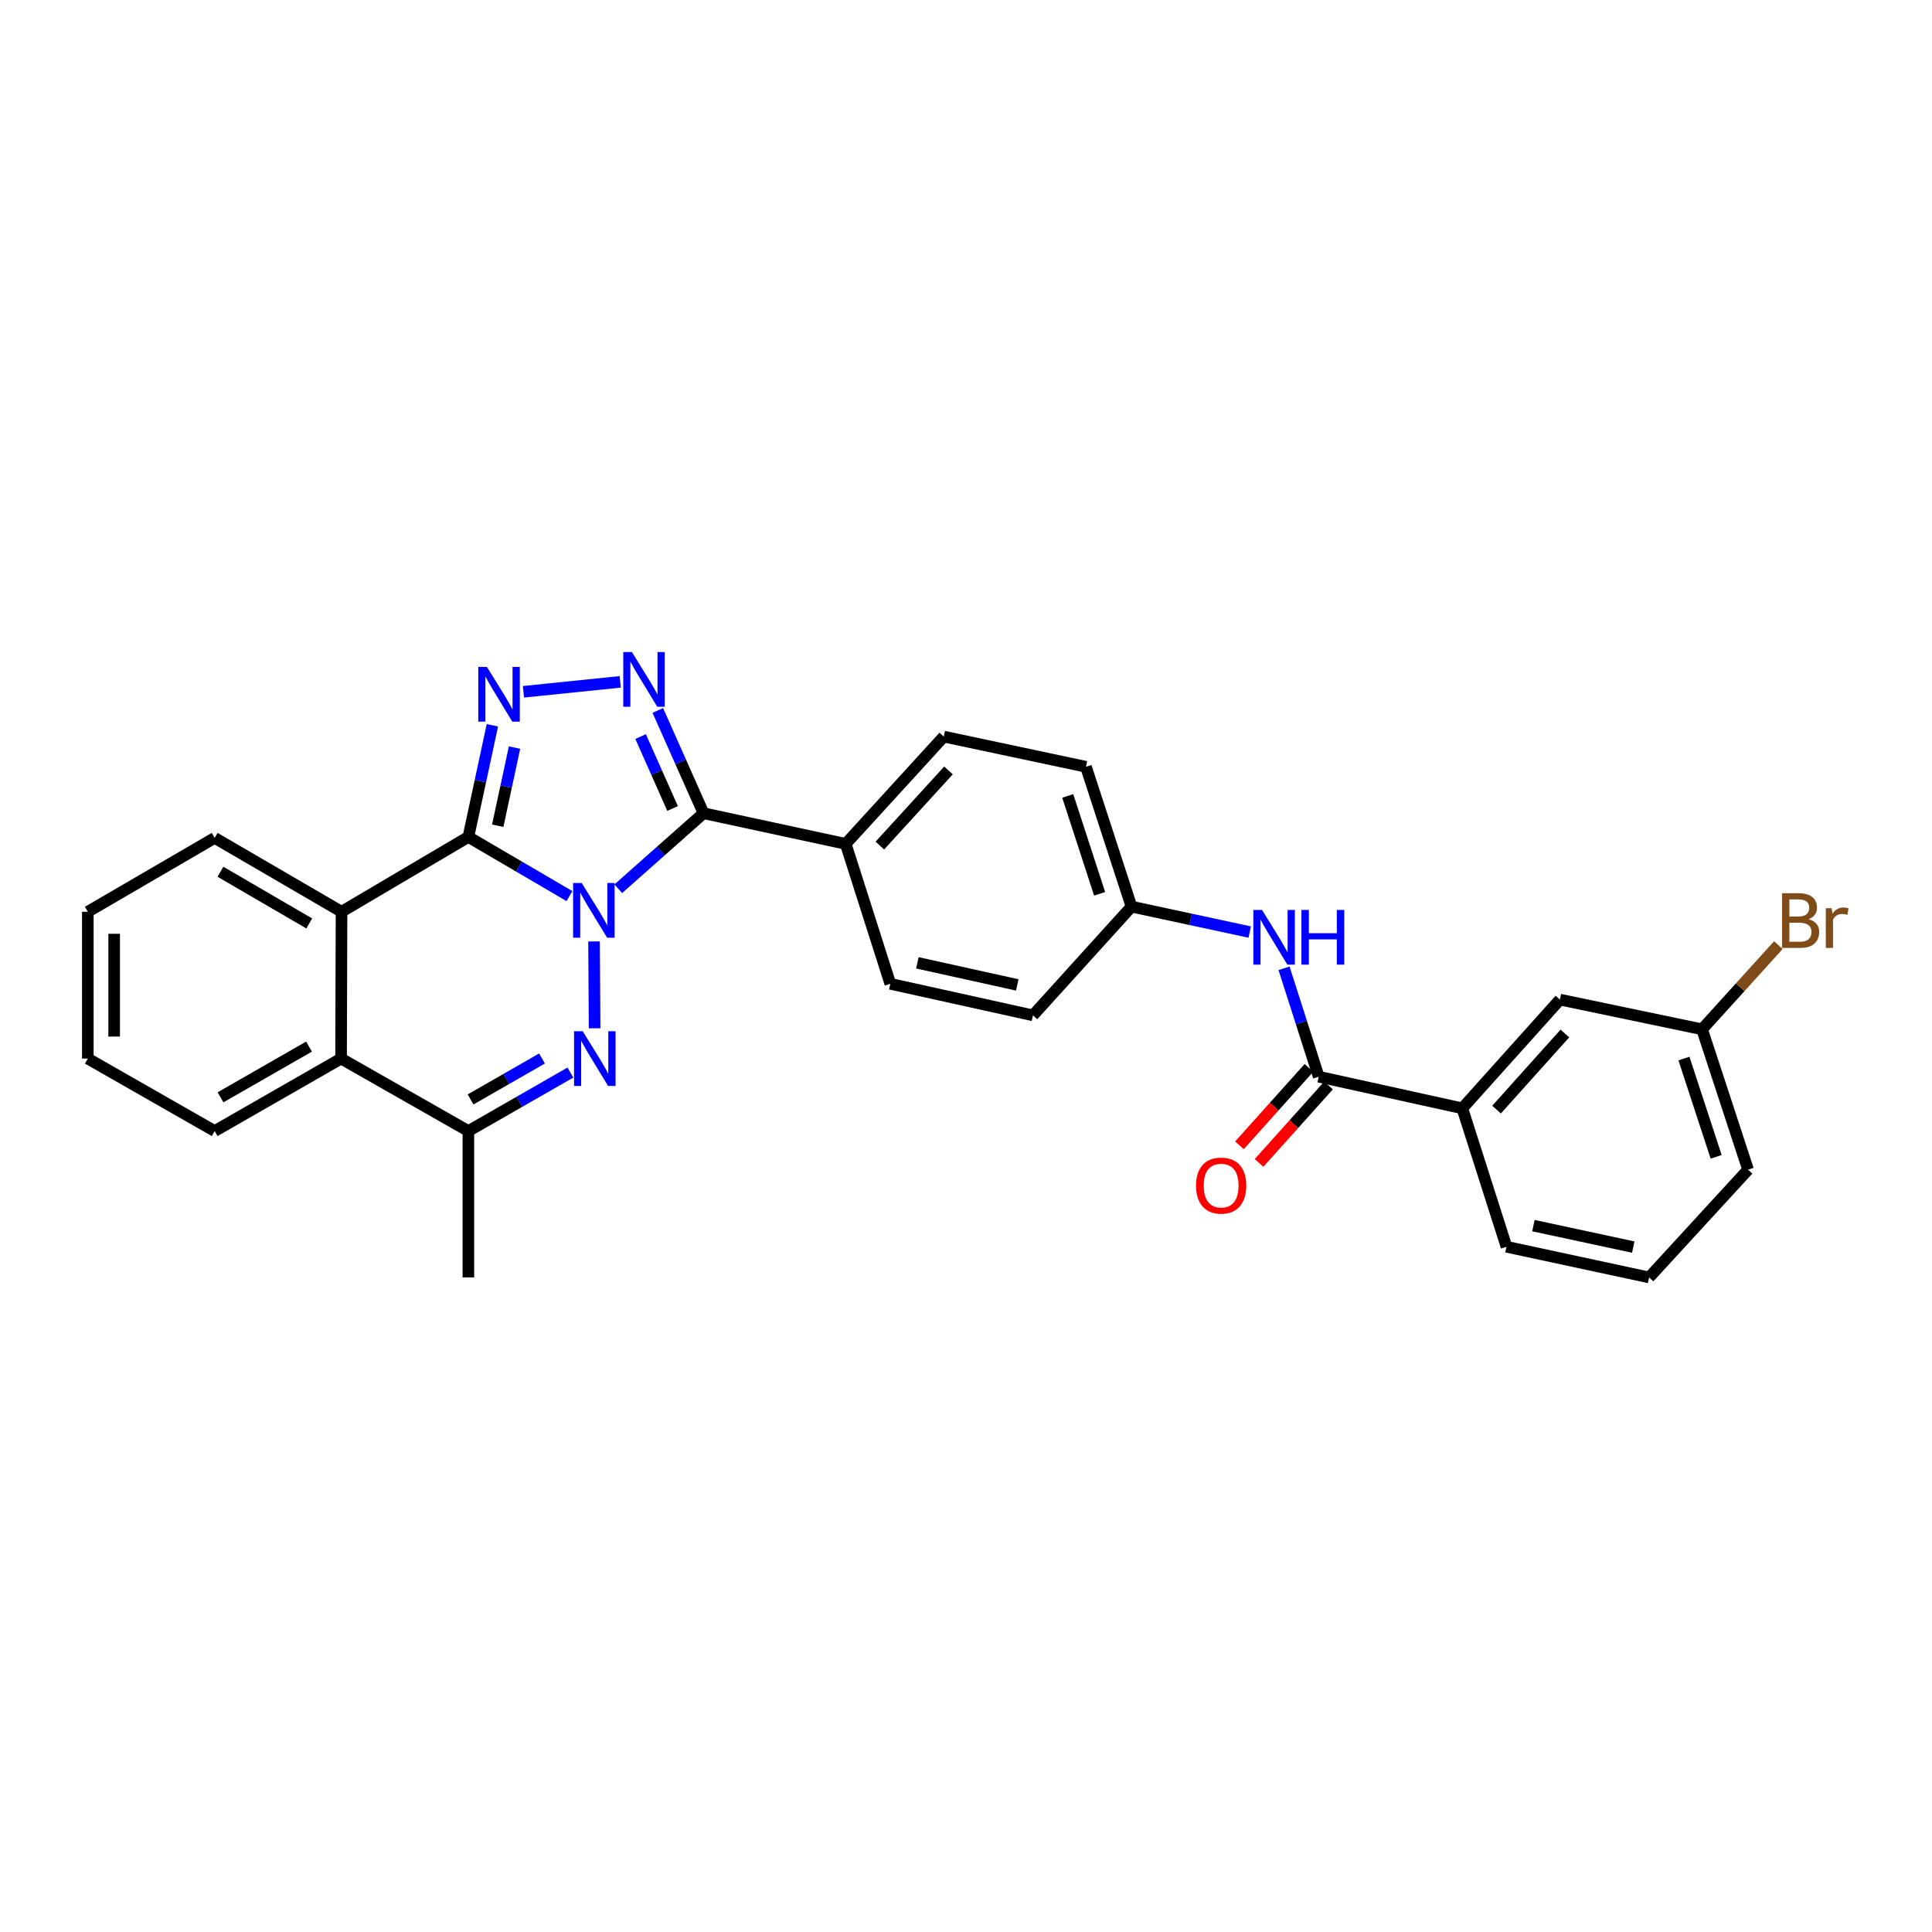 <?xml version='1.0' encoding='iso-8859-1'?>
<svg version='1.1' baseProfile='full'
              xmlns='http://www.w3.org/2000/svg'
                      xmlns:rdkit='http://www.rdkit.org/xml'
                      xmlns:xlink='http://www.w3.org/1999/xlink'
                  xml:space='preserve'
width='1000px' height='1000px' viewBox='0 0 1000 1000'>
<!-- END OF HEADER -->
<rect style='opacity:1.0;fill:#FFFFFF;stroke:none' width='1000' height='1000' x='0' y='0'> </rect>
<path class='bond-0' d='M 294.755,463.822 L 268.595,448.511' style='fill:none;fill-rule:evenodd;stroke:#0000FF;stroke-width:6px;stroke-linecap:butt;stroke-linejoin:miter;stroke-opacity:1' />
<path class='bond-0' d='M 268.595,448.511 L 242.435,433.199' style='fill:none;fill-rule:evenodd;stroke:#000000;stroke-width:6px;stroke-linecap:butt;stroke-linejoin:miter;stroke-opacity:1' />
<path class='bond-1' d='M 320.012,460.015 L 342.074,440.469' style='fill:none;fill-rule:evenodd;stroke:#0000FF;stroke-width:6px;stroke-linecap:butt;stroke-linejoin:miter;stroke-opacity:1' />
<path class='bond-1' d='M 342.074,440.469 L 364.137,420.923' style='fill:none;fill-rule:evenodd;stroke:#000000;stroke-width:6px;stroke-linecap:butt;stroke-linejoin:miter;stroke-opacity:1' />
<path class='bond-2' d='M 307.479,487.287 L 307.767,532.243' style='fill:none;fill-rule:evenodd;stroke:#0000FF;stroke-width:6px;stroke-linecap:butt;stroke-linejoin:miter;stroke-opacity:1' />
<path class='bond-3' d='M 242.435,433.199 L 248.647,404.307' style='fill:none;fill-rule:evenodd;stroke:#000000;stroke-width:6px;stroke-linecap:butt;stroke-linejoin:miter;stroke-opacity:1' />
<path class='bond-3' d='M 248.647,404.307 L 254.858,375.415' style='fill:none;fill-rule:evenodd;stroke:#0000FF;stroke-width:6px;stroke-linecap:butt;stroke-linejoin:miter;stroke-opacity:1' />
<path class='bond-3' d='M 257.626,427.397 L 261.974,407.173' style='fill:none;fill-rule:evenodd;stroke:#000000;stroke-width:6px;stroke-linecap:butt;stroke-linejoin:miter;stroke-opacity:1' />
<path class='bond-3' d='M 261.974,407.173 L 266.322,386.948' style='fill:none;fill-rule:evenodd;stroke:#0000FF;stroke-width:6px;stroke-linecap:butt;stroke-linejoin:miter;stroke-opacity:1' />
<path class='bond-5' d='M 242.435,433.199 L 176.775,471.929' style='fill:none;fill-rule:evenodd;stroke:#000000;stroke-width:6px;stroke-linecap:butt;stroke-linejoin:miter;stroke-opacity:1' />
<path class='bond-4' d='M 364.137,420.923 L 352.31,394.322' style='fill:none;fill-rule:evenodd;stroke:#000000;stroke-width:6px;stroke-linecap:butt;stroke-linejoin:miter;stroke-opacity:1' />
<path class='bond-4' d='M 352.31,394.322 L 340.483,367.72' style='fill:none;fill-rule:evenodd;stroke:#0000FF;stroke-width:6px;stroke-linecap:butt;stroke-linejoin:miter;stroke-opacity:1' />
<path class='bond-4' d='M 348.133,418.481 L 339.854,399.86' style='fill:none;fill-rule:evenodd;stroke:#000000;stroke-width:6px;stroke-linecap:butt;stroke-linejoin:miter;stroke-opacity:1' />
<path class='bond-4' d='M 339.854,399.86 L 331.575,381.239' style='fill:none;fill-rule:evenodd;stroke:#0000FF;stroke-width:6px;stroke-linecap:butt;stroke-linejoin:miter;stroke-opacity:1' />
<path class='bond-10' d='M 364.137,420.923 L 437.734,436.796' style='fill:none;fill-rule:evenodd;stroke:#000000;stroke-width:6px;stroke-linecap:butt;stroke-linejoin:miter;stroke-opacity:1' />
<path class='bond-6' d='M 295.242,555.157 L 268.839,570.293' style='fill:none;fill-rule:evenodd;stroke:#0000FF;stroke-width:6px;stroke-linecap:butt;stroke-linejoin:miter;stroke-opacity:1' />
<path class='bond-6' d='M 268.839,570.293 L 242.435,585.429' style='fill:none;fill-rule:evenodd;stroke:#000000;stroke-width:6px;stroke-linecap:butt;stroke-linejoin:miter;stroke-opacity:1' />
<path class='bond-6' d='M 280.542,547.871 L 262.059,558.466' style='fill:none;fill-rule:evenodd;stroke:#0000FF;stroke-width:6px;stroke-linecap:butt;stroke-linejoin:miter;stroke-opacity:1' />
<path class='bond-6' d='M 262.059,558.466 L 243.576,569.062' style='fill:none;fill-rule:evenodd;stroke:#000000;stroke-width:6px;stroke-linecap:butt;stroke-linejoin:miter;stroke-opacity:1' />
<path class='bond-29' d='M 270.934,358.071 L 321.036,352.929' style='fill:none;fill-rule:evenodd;stroke:#0000FF;stroke-width:6px;stroke-linecap:butt;stroke-linejoin:miter;stroke-opacity:1' />
<path class='bond-21' d='M 176.775,471.929 L 111.115,433.691' style='fill:none;fill-rule:evenodd;stroke:#000000;stroke-width:6px;stroke-linecap:butt;stroke-linejoin:miter;stroke-opacity:1' />
<path class='bond-21' d='M 160.066,477.973 L 114.104,451.207' style='fill:none;fill-rule:evenodd;stroke:#000000;stroke-width:6px;stroke-linecap:butt;stroke-linejoin:miter;stroke-opacity:1' />
<path class='bond-30' d='M 176.775,471.929 L 176.54,547.919' style='fill:none;fill-rule:evenodd;stroke:#000000;stroke-width:6px;stroke-linecap:butt;stroke-linejoin:miter;stroke-opacity:1' />
<path class='bond-7' d='M 242.435,585.429 L 176.54,547.919' style='fill:none;fill-rule:evenodd;stroke:#000000;stroke-width:6px;stroke-linecap:butt;stroke-linejoin:miter;stroke-opacity:1' />
<path class='bond-22' d='M 242.435,585.429 L 242.435,661.2' style='fill:none;fill-rule:evenodd;stroke:#000000;stroke-width:6px;stroke-linecap:butt;stroke-linejoin:miter;stroke-opacity:1' />
<path class='bond-23' d='M 176.54,547.919 L 111.115,585.429' style='fill:none;fill-rule:evenodd;stroke:#000000;stroke-width:6px;stroke-linecap:butt;stroke-linejoin:miter;stroke-opacity:1' />
<path class='bond-23' d='M 159.946,541.719 L 114.148,567.977' style='fill:none;fill-rule:evenodd;stroke:#000000;stroke-width:6px;stroke-linecap:butt;stroke-linejoin:miter;stroke-opacity:1' />
<path class='bond-8' d='M 682.57,557.295 L 673.594,529.246' style='fill:none;fill-rule:evenodd;stroke:#000000;stroke-width:6px;stroke-linecap:butt;stroke-linejoin:miter;stroke-opacity:1' />
<path class='bond-8' d='M 673.594,529.246 L 664.617,501.198' style='fill:none;fill-rule:evenodd;stroke:#0000FF;stroke-width:6px;stroke-linecap:butt;stroke-linejoin:miter;stroke-opacity:1' />
<path class='bond-11' d='M 682.57,557.295 L 756.886,573.668' style='fill:none;fill-rule:evenodd;stroke:#000000;stroke-width:6px;stroke-linecap:butt;stroke-linejoin:miter;stroke-opacity:1' />
<path class='bond-12' d='M 677.497,552.742 L 659.517,572.779' style='fill:none;fill-rule:evenodd;stroke:#000000;stroke-width:6px;stroke-linecap:butt;stroke-linejoin:miter;stroke-opacity:1' />
<path class='bond-12' d='M 659.517,572.779 L 641.537,592.816' style='fill:none;fill-rule:evenodd;stroke:#FF0000;stroke-width:6px;stroke-linecap:butt;stroke-linejoin:miter;stroke-opacity:1' />
<path class='bond-12' d='M 687.643,561.847 L 669.663,581.884' style='fill:none;fill-rule:evenodd;stroke:#000000;stroke-width:6px;stroke-linecap:butt;stroke-linejoin:miter;stroke-opacity:1' />
<path class='bond-12' d='M 669.663,581.884 L 651.683,601.921' style='fill:none;fill-rule:evenodd;stroke:#FF0000;stroke-width:6px;stroke-linecap:butt;stroke-linejoin:miter;stroke-opacity:1' />
<path class='bond-9' d='M 646.852,482.429 L 616.257,475.85' style='fill:none;fill-rule:evenodd;stroke:#0000FF;stroke-width:6px;stroke-linecap:butt;stroke-linejoin:miter;stroke-opacity:1' />
<path class='bond-9' d='M 616.257,475.85 L 585.663,469.271' style='fill:none;fill-rule:evenodd;stroke:#000000;stroke-width:6px;stroke-linecap:butt;stroke-linejoin:miter;stroke-opacity:1' />
<path class='bond-14' d='M 437.734,436.796 L 488.49,381.254' style='fill:none;fill-rule:evenodd;stroke:#000000;stroke-width:6px;stroke-linecap:butt;stroke-linejoin:miter;stroke-opacity:1' />
<path class='bond-14' d='M 455.411,437.661 L 490.94,398.781' style='fill:none;fill-rule:evenodd;stroke:#000000;stroke-width:6px;stroke-linecap:butt;stroke-linejoin:miter;stroke-opacity:1' />
<path class='bond-15' d='M 437.734,436.796 L 460.825,509.219' style='fill:none;fill-rule:evenodd;stroke:#000000;stroke-width:6px;stroke-linecap:butt;stroke-linejoin:miter;stroke-opacity:1' />
<path class='bond-13' d='M 756.886,573.668 L 807.408,517.391' style='fill:none;fill-rule:evenodd;stroke:#000000;stroke-width:6px;stroke-linecap:butt;stroke-linejoin:miter;stroke-opacity:1' />
<path class='bond-13' d='M 774.609,574.333 L 809.973,534.939' style='fill:none;fill-rule:evenodd;stroke:#000000;stroke-width:6px;stroke-linecap:butt;stroke-linejoin:miter;stroke-opacity:1' />
<path class='bond-24' d='M 756.886,573.668 L 779.758,645.326' style='fill:none;fill-rule:evenodd;stroke:#000000;stroke-width:6px;stroke-linecap:butt;stroke-linejoin:miter;stroke-opacity:1' />
<path class='bond-17' d='M 807.408,517.391 L 880.989,532.765' style='fill:none;fill-rule:evenodd;stroke:#000000;stroke-width:6px;stroke-linecap:butt;stroke-linejoin:miter;stroke-opacity:1' />
<path class='bond-18' d='M 488.49,381.254 L 562.087,396.893' style='fill:none;fill-rule:evenodd;stroke:#000000;stroke-width:6px;stroke-linecap:butt;stroke-linejoin:miter;stroke-opacity:1' />
<path class='bond-19' d='M 460.825,509.219 L 534.657,525.547' style='fill:none;fill-rule:evenodd;stroke:#000000;stroke-width:6px;stroke-linecap:butt;stroke-linejoin:miter;stroke-opacity:1' />
<path class='bond-19' d='M 474.843,498.358 L 526.526,509.788' style='fill:none;fill-rule:evenodd;stroke:#000000;stroke-width:6px;stroke-linecap:butt;stroke-linejoin:miter;stroke-opacity:1' />
<path class='bond-16' d='M 585.663,469.271 L 534.657,525.547' style='fill:none;fill-rule:evenodd;stroke:#000000;stroke-width:6px;stroke-linecap:butt;stroke-linejoin:miter;stroke-opacity:1' />
<path class='bond-31' d='M 585.663,469.271 L 562.087,396.893' style='fill:none;fill-rule:evenodd;stroke:#000000;stroke-width:6px;stroke-linecap:butt;stroke-linejoin:miter;stroke-opacity:1' />
<path class='bond-31' d='M 569.165,462.636 L 552.662,411.972' style='fill:none;fill-rule:evenodd;stroke:#000000;stroke-width:6px;stroke-linecap:butt;stroke-linejoin:miter;stroke-opacity:1' />
<path class='bond-20' d='M 880.989,532.765 L 900.733,510.981' style='fill:none;fill-rule:evenodd;stroke:#000000;stroke-width:6px;stroke-linecap:butt;stroke-linejoin:miter;stroke-opacity:1' />
<path class='bond-20' d='M 900.733,510.981 L 920.477,489.197' style='fill:none;fill-rule:evenodd;stroke:#7F4C19;stroke-width:6px;stroke-linecap:butt;stroke-linejoin:miter;stroke-opacity:1' />
<path class='bond-33' d='M 880.989,532.765 L 904.8,605.423' style='fill:none;fill-rule:evenodd;stroke:#000000;stroke-width:6px;stroke-linecap:butt;stroke-linejoin:miter;stroke-opacity:1' />
<path class='bond-33' d='M 871.607,547.908 L 888.274,598.769' style='fill:none;fill-rule:evenodd;stroke:#000000;stroke-width:6px;stroke-linecap:butt;stroke-linejoin:miter;stroke-opacity:1' />
<path class='bond-27' d='M 111.115,433.691 L 45.455,471.929' style='fill:none;fill-rule:evenodd;stroke:#000000;stroke-width:6px;stroke-linecap:butt;stroke-linejoin:miter;stroke-opacity:1' />
<path class='bond-28' d='M 111.115,585.429 L 45.455,547.919' style='fill:none;fill-rule:evenodd;stroke:#000000;stroke-width:6px;stroke-linecap:butt;stroke-linejoin:miter;stroke-opacity:1' />
<path class='bond-25' d='M 779.758,645.326 L 853.574,661.2' style='fill:none;fill-rule:evenodd;stroke:#000000;stroke-width:6px;stroke-linecap:butt;stroke-linejoin:miter;stroke-opacity:1' />
<path class='bond-25' d='M 793.696,634.38 L 845.368,645.491' style='fill:none;fill-rule:evenodd;stroke:#000000;stroke-width:6px;stroke-linecap:butt;stroke-linejoin:miter;stroke-opacity:1' />
<path class='bond-26' d='M 853.574,661.2 L 904.8,605.423' style='fill:none;fill-rule:evenodd;stroke:#000000;stroke-width:6px;stroke-linecap:butt;stroke-linejoin:miter;stroke-opacity:1' />
<path class='bond-32' d='M 45.455,471.929 L 45.455,547.919' style='fill:none;fill-rule:evenodd;stroke:#000000;stroke-width:6px;stroke-linecap:butt;stroke-linejoin:miter;stroke-opacity:1' />
<path class='bond-32' d='M 59.086,483.327 L 59.086,536.52' style='fill:none;fill-rule:evenodd;stroke:#000000;stroke-width:6px;stroke-linecap:butt;stroke-linejoin:miter;stroke-opacity:1' />
<path  class='atom-0' d='M 301.116 457.049
L 310.396 472.049
Q 311.316 473.529, 312.796 476.209
Q 314.276 478.889, 314.356 479.049
L 314.356 457.049
L 318.116 457.049
L 318.116 485.369
L 314.236 485.369
L 304.276 468.969
Q 303.116 467.049, 301.876 464.849
Q 300.676 462.649, 300.316 461.969
L 300.316 485.369
L 296.636 485.369
L 296.636 457.049
L 301.116 457.049
' fill='#0000FF'/>
<path  class='atom-3' d='M 301.608 533.759
L 310.888 548.759
Q 311.808 550.239, 313.288 552.919
Q 314.768 555.599, 314.848 555.759
L 314.848 533.759
L 318.608 533.759
L 318.608 562.079
L 314.728 562.079
L 304.768 545.679
Q 303.608 543.759, 302.368 541.559
Q 301.168 539.359, 300.808 538.679
L 300.808 562.079
L 297.128 562.079
L 297.128 533.759
L 301.608 533.759
' fill='#0000FF'/>
<path  class='atom-4' d='M 252.049 345.207
L 261.329 360.207
Q 262.249 361.687, 263.729 364.367
Q 265.209 367.047, 265.289 367.207
L 265.289 345.207
L 269.049 345.207
L 269.049 373.527
L 265.169 373.527
L 255.209 357.127
Q 254.049 355.207, 252.809 353.007
Q 251.609 350.807, 251.249 350.127
L 251.249 373.527
L 247.569 373.527
L 247.569 345.207
L 252.049 345.207
' fill='#0000FF'/>
<path  class='atom-5' d='M 327.084 337.505
L 336.364 352.505
Q 337.284 353.985, 338.764 356.665
Q 340.244 359.345, 340.324 359.505
L 340.324 337.505
L 344.084 337.505
L 344.084 365.825
L 340.204 365.825
L 330.244 349.425
Q 329.084 347.505, 327.844 345.305
Q 326.644 343.105, 326.284 342.425
L 326.284 365.825
L 322.604 365.825
L 322.604 337.505
L 327.084 337.505
' fill='#0000FF'/>
<path  class='atom-10' d='M 653.219 470.984
L 662.499 485.984
Q 663.419 487.464, 664.899 490.144
Q 666.379 492.824, 666.459 492.984
L 666.459 470.984
L 670.219 470.984
L 670.219 499.304
L 666.339 499.304
L 656.379 482.904
Q 655.219 480.984, 653.979 478.784
Q 652.779 476.584, 652.419 475.904
L 652.419 499.304
L 648.739 499.304
L 648.739 470.984
L 653.219 470.984
' fill='#0000FF'/>
<path  class='atom-10' d='M 673.619 470.984
L 677.459 470.984
L 677.459 483.024
L 691.939 483.024
L 691.939 470.984
L 695.779 470.984
L 695.779 499.304
L 691.939 499.304
L 691.939 486.224
L 677.459 486.224
L 677.459 499.304
L 673.619 499.304
L 673.619 470.984
' fill='#0000FF'/>
<path  class='atom-13' d='M 619.064 613.659
Q 619.064 606.859, 622.424 603.059
Q 625.784 599.259, 632.064 599.259
Q 638.344 599.259, 641.704 603.059
Q 645.064 606.859, 645.064 613.659
Q 645.064 620.539, 641.664 624.459
Q 638.264 628.339, 632.064 628.339
Q 625.824 628.339, 622.424 624.459
Q 619.064 620.579, 619.064 613.659
M 632.064 625.139
Q 636.384 625.139, 638.704 622.259
Q 641.064 619.339, 641.064 613.659
Q 641.064 608.099, 638.704 605.299
Q 636.384 602.459, 632.064 602.459
Q 627.744 602.459, 625.384 605.259
Q 623.064 608.059, 623.064 613.659
Q 623.064 619.379, 625.384 622.259
Q 627.744 625.139, 632.064 625.139
' fill='#FF0000'/>
<path  class='atom-21' d='M 936.135 475.768
Q 938.855 476.528, 940.215 478.208
Q 941.615 479.848, 941.615 482.288
Q 941.615 486.208, 939.095 488.448
Q 936.615 490.648, 931.895 490.648
L 922.375 490.648
L 922.375 462.328
L 930.735 462.328
Q 935.575 462.328, 938.015 464.288
Q 940.455 466.248, 940.455 469.848
Q 940.455 474.128, 936.135 475.768
M 926.175 465.528
L 926.175 474.408
L 930.735 474.408
Q 933.535 474.408, 934.975 473.288
Q 936.455 472.128, 936.455 469.848
Q 936.455 465.528, 930.735 465.528
L 926.175 465.528
M 931.895 487.448
Q 934.655 487.448, 936.135 486.128
Q 937.615 484.808, 937.615 482.288
Q 937.615 479.968, 935.975 478.808
Q 934.375 477.608, 931.295 477.608
L 926.175 477.608
L 926.175 487.448
L 931.895 487.448
' fill='#7F4C19'/>
<path  class='atom-21' d='M 948.055 470.088
L 948.495 472.928
Q 950.655 469.728, 954.175 469.728
Q 955.295 469.728, 956.815 470.128
L 956.215 473.488
Q 954.495 473.088, 953.535 473.088
Q 951.855 473.088, 950.735 473.768
Q 949.655 474.408, 948.775 475.968
L 948.775 490.648
L 945.015 490.648
L 945.015 470.088
L 948.055 470.088
' fill='#7F4C19'/>
</svg>
